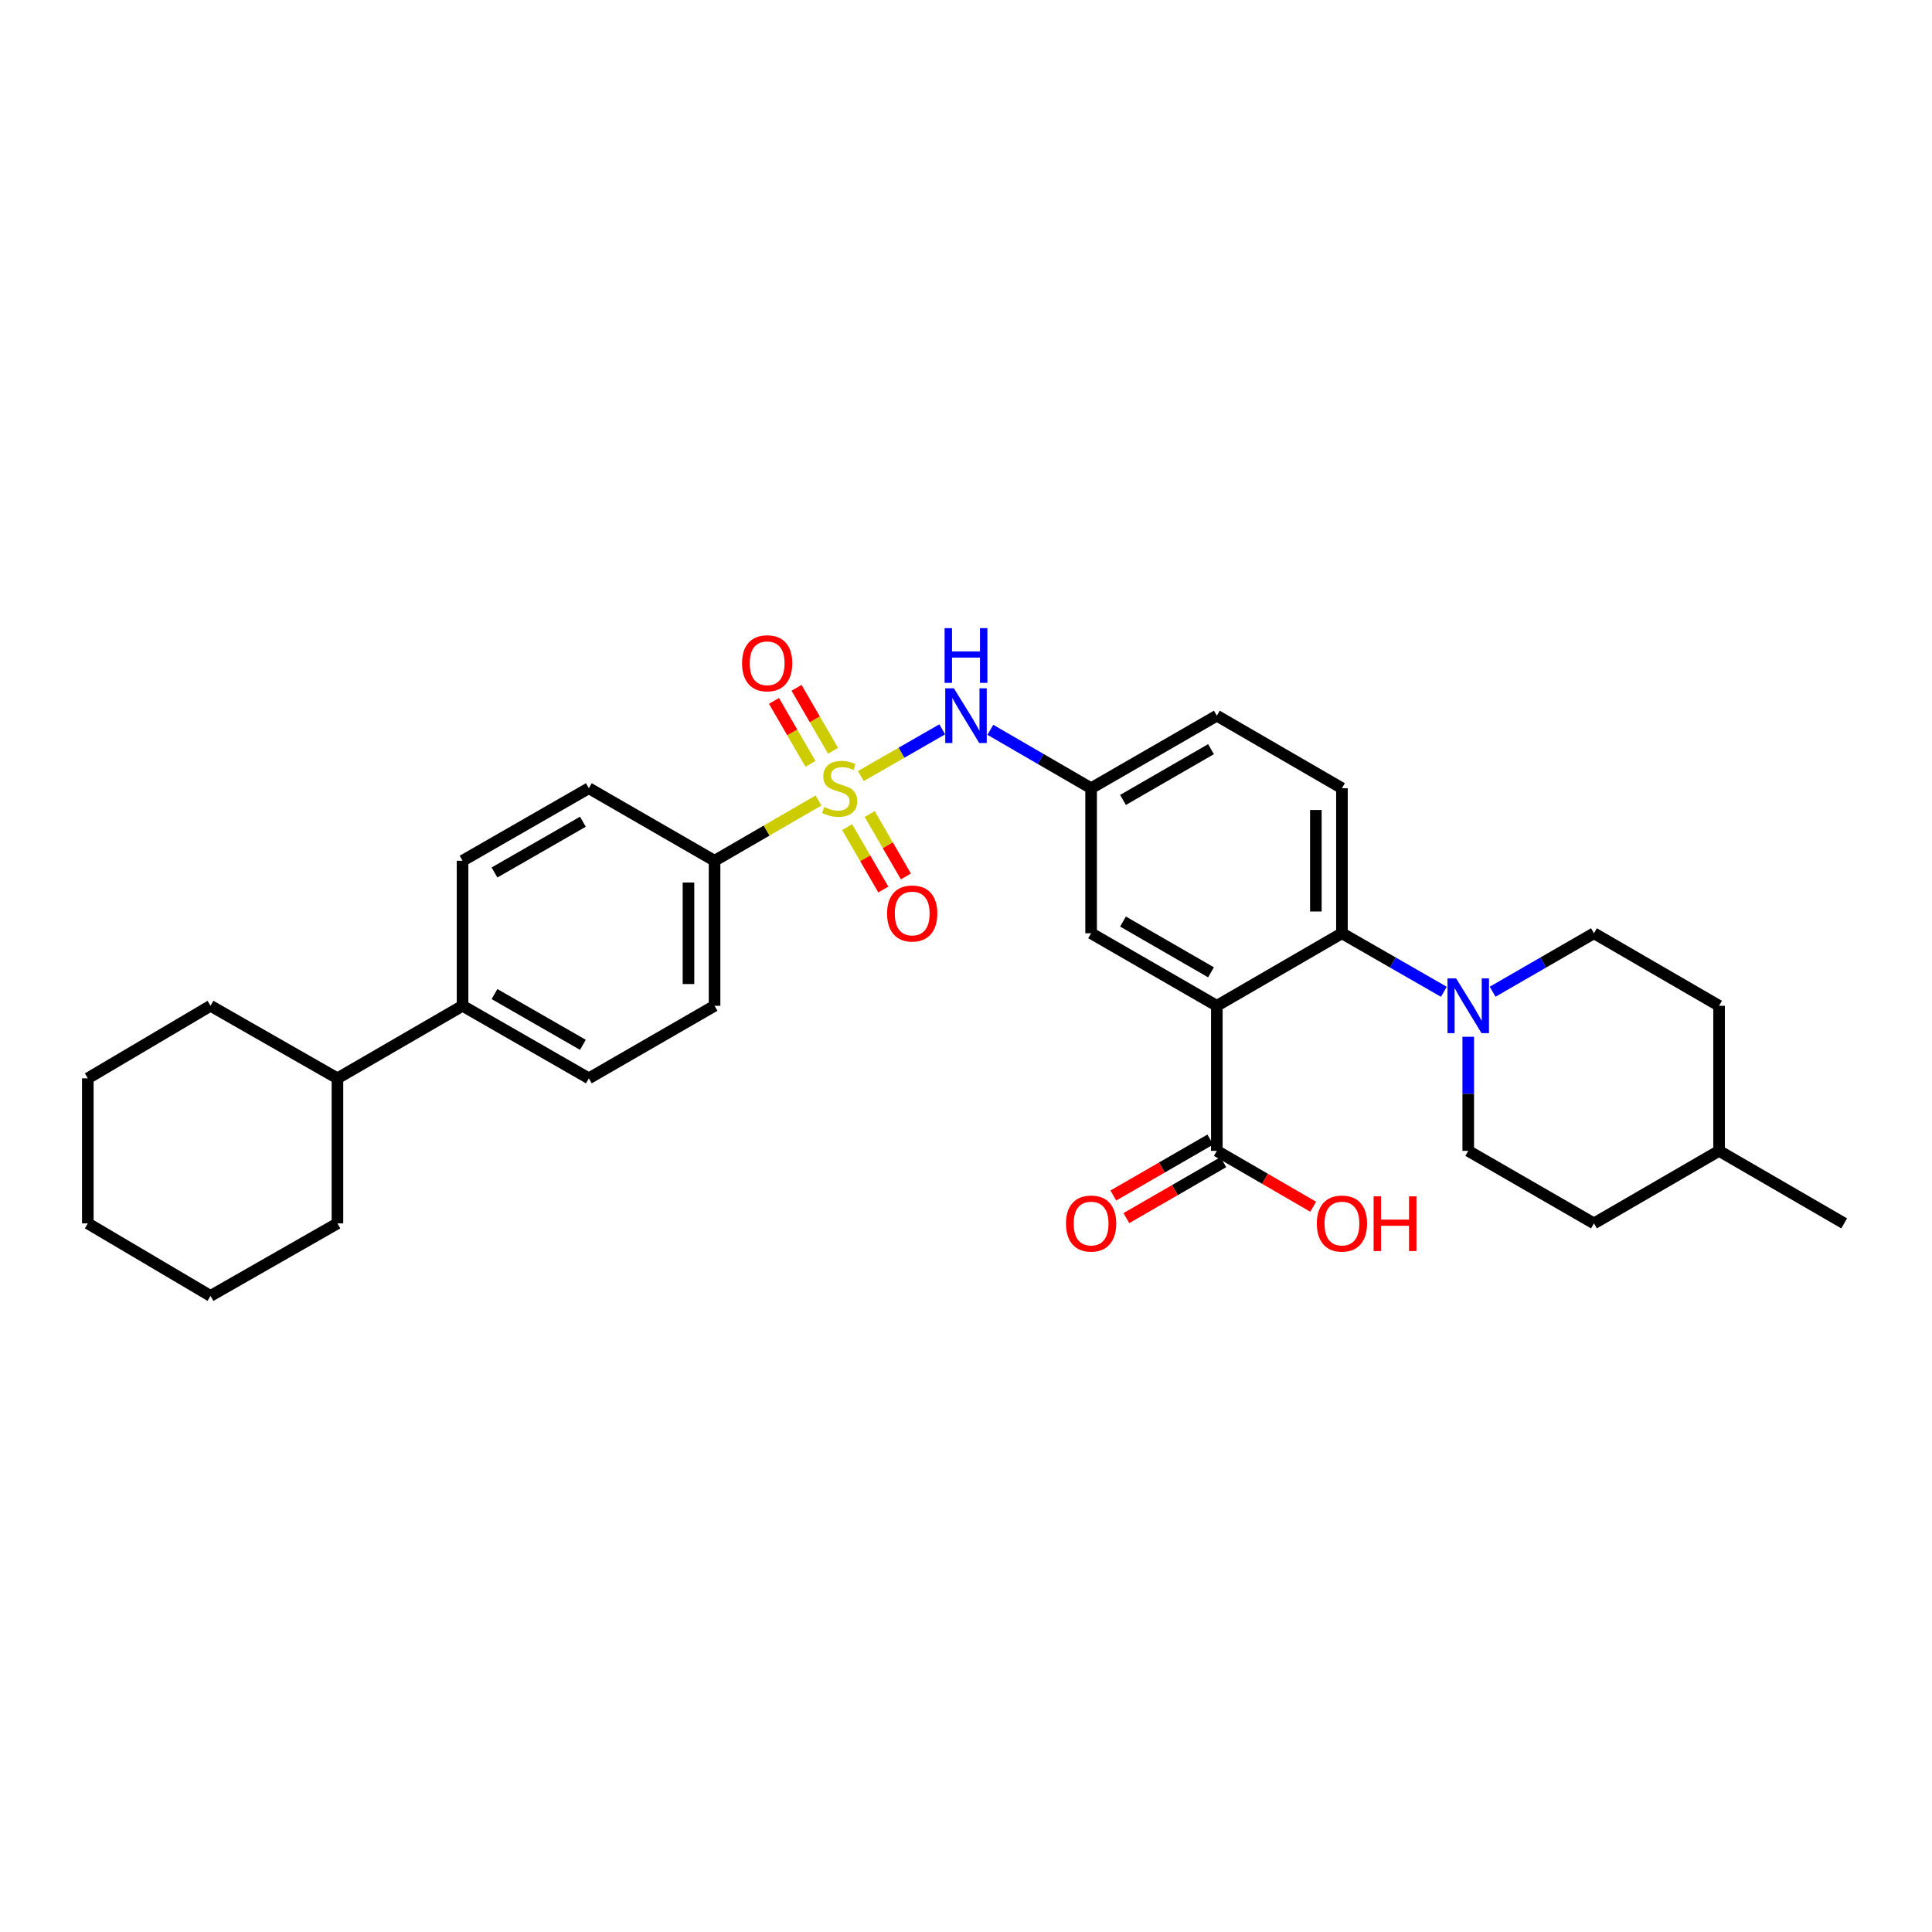 <?xml version='1.0' encoding='iso-8859-1'?>
<svg version='1.1' baseProfile='full'
              xmlns='http://www.w3.org/2000/svg'
                      xmlns:rdkit='http://www.rdkit.org/xml'
                      xmlns:xlink='http://www.w3.org/1999/xlink'
                  xml:space='preserve'
width='1000px' height='1000px' viewBox='0 0 1000 1000'>
<!-- END OF HEADER -->
<rect style='opacity:1.0;fill:#FFFFFF;stroke:none' width='1000' height='1000' x='0' y='0'> </rect>
<path class='bond-3' d='M 445.578,401.686 L 466.634,389.596' style='fill:none;fill-rule:evenodd;stroke:#CCCC00;stroke-width:6px;stroke-linecap:butt;stroke-linejoin:miter;stroke-opacity:1' />
<path class='bond-3' d='M 466.634,389.596 L 487.691,377.506' style='fill:none;fill-rule:evenodd;stroke:#0000FF;stroke-width:6px;stroke-linecap:butt;stroke-linejoin:miter;stroke-opacity:1' />
<path class='bond-5' d='M 423.661,414.331 L 396.758,429.928' style='fill:none;fill-rule:evenodd;stroke:#CCCC00;stroke-width:6px;stroke-linecap:butt;stroke-linejoin:miter;stroke-opacity:1' />
<path class='bond-5' d='M 396.758,429.928 L 369.856,445.525' style='fill:none;fill-rule:evenodd;stroke:#000000;stroke-width:6px;stroke-linecap:butt;stroke-linejoin:miter;stroke-opacity:1' />
<path class='bond-6' d='M 431.187,388.606 L 421.741,372.307' style='fill:none;fill-rule:evenodd;stroke:#CCCC00;stroke-width:6px;stroke-linecap:butt;stroke-linejoin:miter;stroke-opacity:1' />
<path class='bond-6' d='M 421.741,372.307 L 412.296,356.009' style='fill:none;fill-rule:evenodd;stroke:#FF0000;stroke-width:6px;stroke-linecap:butt;stroke-linejoin:miter;stroke-opacity:1' />
<path class='bond-6' d='M 419.504,395.376 L 410.059,379.077' style='fill:none;fill-rule:evenodd;stroke:#CCCC00;stroke-width:6px;stroke-linecap:butt;stroke-linejoin:miter;stroke-opacity:1' />
<path class='bond-6' d='M 410.059,379.077 L 400.614,362.779' style='fill:none;fill-rule:evenodd;stroke:#FF0000;stroke-width:6px;stroke-linecap:butt;stroke-linejoin:miter;stroke-opacity:1' />
<path class='bond-7' d='M 438.484,428.119 L 447.846,444.269' style='fill:none;fill-rule:evenodd;stroke:#CCCC00;stroke-width:6px;stroke-linecap:butt;stroke-linejoin:miter;stroke-opacity:1' />
<path class='bond-7' d='M 447.846,444.269 L 457.209,460.418' style='fill:none;fill-rule:evenodd;stroke:#FF0000;stroke-width:6px;stroke-linecap:butt;stroke-linejoin:miter;stroke-opacity:1' />
<path class='bond-7' d='M 450.165,421.347 L 459.527,437.497' style='fill:none;fill-rule:evenodd;stroke:#CCCC00;stroke-width:6px;stroke-linecap:butt;stroke-linejoin:miter;stroke-opacity:1' />
<path class='bond-7' d='M 459.527,437.497 L 468.89,453.646' style='fill:none;fill-rule:evenodd;stroke:#FF0000;stroke-width:6px;stroke-linecap:butt;stroke-linejoin:miter;stroke-opacity:1' />
<path class='bond-0' d='M 629.829,520.596 L 564.757,483.053' style='fill:none;fill-rule:evenodd;stroke:#000000;stroke-width:6px;stroke-linecap:butt;stroke-linejoin:miter;stroke-opacity:1' />
<path class='bond-0' d='M 626.816,503.27 L 581.265,476.99' style='fill:none;fill-rule:evenodd;stroke:#000000;stroke-width:6px;stroke-linecap:butt;stroke-linejoin:miter;stroke-opacity:1' />
<path class='bond-4' d='M 629.829,520.596 L 629.829,595.683' style='fill:none;fill-rule:evenodd;stroke:#000000;stroke-width:6px;stroke-linecap:butt;stroke-linejoin:miter;stroke-opacity:1' />
<path class='bond-32' d='M 629.829,520.596 L 694.587,483.053' style='fill:none;fill-rule:evenodd;stroke:#000000;stroke-width:6px;stroke-linecap:butt;stroke-linejoin:miter;stroke-opacity:1' />
<path class='bond-1' d='M 694.587,483.053 L 694.587,407.982' style='fill:none;fill-rule:evenodd;stroke:#000000;stroke-width:6px;stroke-linecap:butt;stroke-linejoin:miter;stroke-opacity:1' />
<path class='bond-1' d='M 681.085,471.793 L 681.085,419.243' style='fill:none;fill-rule:evenodd;stroke:#000000;stroke-width:6px;stroke-linecap:butt;stroke-linejoin:miter;stroke-opacity:1' />
<path class='bond-2' d='M 694.587,483.053 L 720.96,498.2' style='fill:none;fill-rule:evenodd;stroke:#000000;stroke-width:6px;stroke-linecap:butt;stroke-linejoin:miter;stroke-opacity:1' />
<path class='bond-2' d='M 720.96,498.2 L 747.334,513.346' style='fill:none;fill-rule:evenodd;stroke:#0000FF;stroke-width:6px;stroke-linecap:butt;stroke-linejoin:miter;stroke-opacity:1' />
<path class='bond-12' d='M 772.577,513.316 L 798.804,498.185' style='fill:none;fill-rule:evenodd;stroke:#0000FF;stroke-width:6px;stroke-linecap:butt;stroke-linejoin:miter;stroke-opacity:1' />
<path class='bond-12' d='M 798.804,498.185 L 825.031,483.053' style='fill:none;fill-rule:evenodd;stroke:#000000;stroke-width:6px;stroke-linecap:butt;stroke-linejoin:miter;stroke-opacity:1' />
<path class='bond-13' d='M 759.959,536.634 L 759.959,566.158' style='fill:none;fill-rule:evenodd;stroke:#0000FF;stroke-width:6px;stroke-linecap:butt;stroke-linejoin:miter;stroke-opacity:1' />
<path class='bond-13' d='M 759.959,566.158 L 759.959,595.683' style='fill:none;fill-rule:evenodd;stroke:#000000;stroke-width:6px;stroke-linecap:butt;stroke-linejoin:miter;stroke-opacity:1' />
<path class='bond-10' d='M 512.611,377.75 L 538.684,392.866' style='fill:none;fill-rule:evenodd;stroke:#0000FF;stroke-width:6px;stroke-linecap:butt;stroke-linejoin:miter;stroke-opacity:1' />
<path class='bond-10' d='M 538.684,392.866 L 564.757,407.982' style='fill:none;fill-rule:evenodd;stroke:#000000;stroke-width:6px;stroke-linecap:butt;stroke-linejoin:miter;stroke-opacity:1' />
<path class='bond-14' d='M 626.456,589.835 L 601.359,604.315' style='fill:none;fill-rule:evenodd;stroke:#000000;stroke-width:6px;stroke-linecap:butt;stroke-linejoin:miter;stroke-opacity:1' />
<path class='bond-14' d='M 601.359,604.315 L 576.262,618.794' style='fill:none;fill-rule:evenodd;stroke:#FF0000;stroke-width:6px;stroke-linecap:butt;stroke-linejoin:miter;stroke-opacity:1' />
<path class='bond-14' d='M 633.203,601.53 L 608.106,616.01' style='fill:none;fill-rule:evenodd;stroke:#000000;stroke-width:6px;stroke-linecap:butt;stroke-linejoin:miter;stroke-opacity:1' />
<path class='bond-14' d='M 608.106,616.01 L 583.009,630.489' style='fill:none;fill-rule:evenodd;stroke:#FF0000;stroke-width:6px;stroke-linecap:butt;stroke-linejoin:miter;stroke-opacity:1' />
<path class='bond-21' d='M 629.829,595.683 L 654.772,610.143' style='fill:none;fill-rule:evenodd;stroke:#000000;stroke-width:6px;stroke-linecap:butt;stroke-linejoin:miter;stroke-opacity:1' />
<path class='bond-21' d='M 654.772,610.143 L 679.715,624.604' style='fill:none;fill-rule:evenodd;stroke:#FF0000;stroke-width:6px;stroke-linecap:butt;stroke-linejoin:miter;stroke-opacity:1' />
<path class='bond-15' d='M 369.856,445.525 L 369.856,520.596' style='fill:none;fill-rule:evenodd;stroke:#000000;stroke-width:6px;stroke-linecap:butt;stroke-linejoin:miter;stroke-opacity:1' />
<path class='bond-15' d='M 356.354,456.786 L 356.354,509.336' style='fill:none;fill-rule:evenodd;stroke:#000000;stroke-width:6px;stroke-linecap:butt;stroke-linejoin:miter;stroke-opacity:1' />
<path class='bond-16' d='M 369.856,445.525 L 304.783,407.982' style='fill:none;fill-rule:evenodd;stroke:#000000;stroke-width:6px;stroke-linecap:butt;stroke-linejoin:miter;stroke-opacity:1' />
<path class='bond-8' d='M 564.757,483.053 L 564.757,407.982' style='fill:none;fill-rule:evenodd;stroke:#000000;stroke-width:6px;stroke-linecap:butt;stroke-linejoin:miter;stroke-opacity:1' />
<path class='bond-9' d='M 694.587,407.982 L 629.829,370.439' style='fill:none;fill-rule:evenodd;stroke:#000000;stroke-width:6px;stroke-linecap:butt;stroke-linejoin:miter;stroke-opacity:1' />
<path class='bond-19' d='M 564.757,407.982 L 629.829,370.439' style='fill:none;fill-rule:evenodd;stroke:#000000;stroke-width:6px;stroke-linecap:butt;stroke-linejoin:miter;stroke-opacity:1' />
<path class='bond-19' d='M 581.265,414.046 L 626.816,387.766' style='fill:none;fill-rule:evenodd;stroke:#000000;stroke-width:6px;stroke-linecap:butt;stroke-linejoin:miter;stroke-opacity:1' />
<path class='bond-11' d='M 239.419,520.596 L 239.419,445.525' style='fill:none;fill-rule:evenodd;stroke:#000000;stroke-width:6px;stroke-linecap:butt;stroke-linejoin:miter;stroke-opacity:1' />
<path class='bond-20' d='M 239.419,520.596 L 174.661,558.139' style='fill:none;fill-rule:evenodd;stroke:#000000;stroke-width:6px;stroke-linecap:butt;stroke-linejoin:miter;stroke-opacity:1' />
<path class='bond-31' d='M 239.419,520.596 L 304.783,558.139' style='fill:none;fill-rule:evenodd;stroke:#000000;stroke-width:6px;stroke-linecap:butt;stroke-linejoin:miter;stroke-opacity:1' />
<path class='bond-31' d='M 255.948,514.52 L 301.703,540.8' style='fill:none;fill-rule:evenodd;stroke:#000000;stroke-width:6px;stroke-linecap:butt;stroke-linejoin:miter;stroke-opacity:1' />
<path class='bond-22' d='M 825.031,483.053 L 889.788,520.596' style='fill:none;fill-rule:evenodd;stroke:#000000;stroke-width:6px;stroke-linecap:butt;stroke-linejoin:miter;stroke-opacity:1' />
<path class='bond-23' d='M 759.959,595.683 L 825.031,633.226' style='fill:none;fill-rule:evenodd;stroke:#000000;stroke-width:6px;stroke-linecap:butt;stroke-linejoin:miter;stroke-opacity:1' />
<path class='bond-17' d='M 369.856,520.596 L 304.783,558.139' style='fill:none;fill-rule:evenodd;stroke:#000000;stroke-width:6px;stroke-linecap:butt;stroke-linejoin:miter;stroke-opacity:1' />
<path class='bond-18' d='M 304.783,407.982 L 239.419,445.525' style='fill:none;fill-rule:evenodd;stroke:#000000;stroke-width:6px;stroke-linecap:butt;stroke-linejoin:miter;stroke-opacity:1' />
<path class='bond-18' d='M 301.703,425.322 L 255.948,451.602' style='fill:none;fill-rule:evenodd;stroke:#000000;stroke-width:6px;stroke-linecap:butt;stroke-linejoin:miter;stroke-opacity:1' />
<path class='bond-25' d='M 174.661,558.139 L 174.661,633.226' style='fill:none;fill-rule:evenodd;stroke:#000000;stroke-width:6px;stroke-linecap:butt;stroke-linejoin:miter;stroke-opacity:1' />
<path class='bond-26' d='M 174.661,558.139 L 108.959,520.596' style='fill:none;fill-rule:evenodd;stroke:#000000;stroke-width:6px;stroke-linecap:butt;stroke-linejoin:miter;stroke-opacity:1' />
<path class='bond-34' d='M 889.788,520.596 L 889.788,595.683' style='fill:none;fill-rule:evenodd;stroke:#000000;stroke-width:6px;stroke-linecap:butt;stroke-linejoin:miter;stroke-opacity:1' />
<path class='bond-24' d='M 825.031,633.226 L 889.788,595.683' style='fill:none;fill-rule:evenodd;stroke:#000000;stroke-width:6px;stroke-linecap:butt;stroke-linejoin:miter;stroke-opacity:1' />
<path class='bond-27' d='M 889.788,595.683 L 954.545,633.226' style='fill:none;fill-rule:evenodd;stroke:#000000;stroke-width:6px;stroke-linecap:butt;stroke-linejoin:miter;stroke-opacity:1' />
<path class='bond-28' d='M 174.661,633.226 L 108.959,670.754' style='fill:none;fill-rule:evenodd;stroke:#000000;stroke-width:6px;stroke-linecap:butt;stroke-linejoin:miter;stroke-opacity:1' />
<path class='bond-29' d='M 108.959,520.596 L 45.455,558.139' style='fill:none;fill-rule:evenodd;stroke:#000000;stroke-width:6px;stroke-linecap:butt;stroke-linejoin:miter;stroke-opacity:1' />
<path class='bond-33' d='M 108.959,670.754 L 45.455,633.226' style='fill:none;fill-rule:evenodd;stroke:#000000;stroke-width:6px;stroke-linecap:butt;stroke-linejoin:miter;stroke-opacity:1' />
<path class='bond-30' d='M 45.455,558.139 L 45.455,633.226' style='fill:none;fill-rule:evenodd;stroke:#000000;stroke-width:6px;stroke-linecap:butt;stroke-linejoin:miter;stroke-opacity:1' />
<path  class='atom-0' d='M 426.613 417.702
Q 426.933 417.822, 428.253 418.382
Q 429.573 418.942, 431.013 419.302
Q 432.493 419.622, 433.933 419.622
Q 436.613 419.622, 438.173 418.342
Q 439.733 417.022, 439.733 414.742
Q 439.733 413.182, 438.933 412.222
Q 438.173 411.262, 436.973 410.742
Q 435.773 410.222, 433.773 409.622
Q 431.253 408.862, 429.733 408.142
Q 428.253 407.422, 427.173 405.902
Q 426.133 404.382, 426.133 401.822
Q 426.133 398.262, 428.533 396.062
Q 430.973 393.862, 435.773 393.862
Q 439.053 393.862, 442.773 395.422
L 441.853 398.502
Q 438.453 397.102, 435.893 397.102
Q 433.133 397.102, 431.613 398.262
Q 430.093 399.382, 430.133 401.342
Q 430.133 402.862, 430.893 403.782
Q 431.693 404.702, 432.813 405.222
Q 433.973 405.742, 435.893 406.342
Q 438.453 407.142, 439.973 407.942
Q 441.493 408.742, 442.573 410.382
Q 443.693 411.982, 443.693 414.742
Q 443.693 418.662, 441.053 420.782
Q 438.453 422.862, 434.093 422.862
Q 431.573 422.862, 429.653 422.302
Q 427.773 421.782, 425.533 420.862
L 426.613 417.702
' fill='#CCCC00'/>
<path  class='atom-3' d='M 753.699 506.436
L 762.979 521.436
Q 763.899 522.916, 765.379 525.596
Q 766.859 528.276, 766.939 528.436
L 766.939 506.436
L 770.699 506.436
L 770.699 534.756
L 766.819 534.756
L 756.859 518.356
Q 755.699 516.436, 754.459 514.236
Q 753.259 512.036, 752.899 511.356
L 752.899 534.756
L 749.219 534.756
L 749.219 506.436
L 753.699 506.436
' fill='#0000FF'/>
<path  class='atom-4' d='M 493.74 356.279
L 503.02 371.279
Q 503.94 372.759, 505.42 375.439
Q 506.9 378.119, 506.98 378.279
L 506.98 356.279
L 510.74 356.279
L 510.74 384.599
L 506.86 384.599
L 496.9 368.199
Q 495.74 366.279, 494.5 364.079
Q 493.3 361.879, 492.94 361.199
L 492.94 384.599
L 489.26 384.599
L 489.26 356.279
L 493.74 356.279
' fill='#0000FF'/>
<path  class='atom-4' d='M 488.92 325.127
L 492.76 325.127
L 492.76 337.167
L 507.24 337.167
L 507.24 325.127
L 511.08 325.127
L 511.08 353.447
L 507.24 353.447
L 507.24 340.367
L 492.76 340.367
L 492.76 353.447
L 488.92 353.447
L 488.92 325.127
' fill='#0000FF'/>
<path  class='atom-7' d='M 384.085 343.305
Q 384.085 336.505, 387.445 332.705
Q 390.805 328.905, 397.085 328.905
Q 403.365 328.905, 406.725 332.705
Q 410.085 336.505, 410.085 343.305
Q 410.085 350.185, 406.685 354.105
Q 403.285 357.985, 397.085 357.985
Q 390.845 357.985, 387.445 354.105
Q 384.085 350.225, 384.085 343.305
M 397.085 354.785
Q 401.405 354.785, 403.725 351.905
Q 406.085 348.985, 406.085 343.305
Q 406.085 337.745, 403.725 334.945
Q 401.405 332.105, 397.085 332.105
Q 392.765 332.105, 390.405 334.905
Q 388.085 337.705, 388.085 343.305
Q 388.085 349.025, 390.405 351.905
Q 392.765 354.785, 397.085 354.785
' fill='#FF0000'/>
<path  class='atom-8' d='M 459.156 472.819
Q 459.156 466.019, 462.516 462.219
Q 465.876 458.419, 472.156 458.419
Q 478.436 458.419, 481.796 462.219
Q 485.156 466.019, 485.156 472.819
Q 485.156 479.699, 481.756 483.619
Q 478.356 487.499, 472.156 487.499
Q 465.916 487.499, 462.516 483.619
Q 459.156 479.739, 459.156 472.819
M 472.156 484.299
Q 476.476 484.299, 478.796 481.419
Q 481.156 478.499, 481.156 472.819
Q 481.156 467.259, 478.796 464.459
Q 476.476 461.619, 472.156 461.619
Q 467.836 461.619, 465.476 464.419
Q 463.156 467.219, 463.156 472.819
Q 463.156 478.539, 465.476 481.419
Q 467.836 484.299, 472.156 484.299
' fill='#FF0000'/>
<path  class='atom-15' d='M 551.757 633.306
Q 551.757 626.506, 555.117 622.706
Q 558.477 618.906, 564.757 618.906
Q 571.037 618.906, 574.397 622.706
Q 577.757 626.506, 577.757 633.306
Q 577.757 640.186, 574.357 644.106
Q 570.957 647.986, 564.757 647.986
Q 558.517 647.986, 555.117 644.106
Q 551.757 640.226, 551.757 633.306
M 564.757 644.786
Q 569.077 644.786, 571.397 641.906
Q 573.757 638.986, 573.757 633.306
Q 573.757 627.746, 571.397 624.946
Q 569.077 622.106, 564.757 622.106
Q 560.437 622.106, 558.077 624.906
Q 555.757 627.706, 555.757 633.306
Q 555.757 639.026, 558.077 641.906
Q 560.437 644.786, 564.757 644.786
' fill='#FF0000'/>
<path  class='atom-22' d='M 681.587 633.306
Q 681.587 626.506, 684.947 622.706
Q 688.307 618.906, 694.587 618.906
Q 700.867 618.906, 704.227 622.706
Q 707.587 626.506, 707.587 633.306
Q 707.587 640.186, 704.187 644.106
Q 700.787 647.986, 694.587 647.986
Q 688.347 647.986, 684.947 644.106
Q 681.587 640.226, 681.587 633.306
M 694.587 644.786
Q 698.907 644.786, 701.227 641.906
Q 703.587 638.986, 703.587 633.306
Q 703.587 627.746, 701.227 624.946
Q 698.907 622.106, 694.587 622.106
Q 690.267 622.106, 687.907 624.906
Q 685.587 627.706, 685.587 633.306
Q 685.587 639.026, 687.907 641.906
Q 690.267 644.786, 694.587 644.786
' fill='#FF0000'/>
<path  class='atom-22' d='M 710.987 619.226
L 714.827 619.226
L 714.827 631.266
L 729.307 631.266
L 729.307 619.226
L 733.147 619.226
L 733.147 647.546
L 729.307 647.546
L 729.307 634.466
L 714.827 634.466
L 714.827 647.546
L 710.987 647.546
L 710.987 619.226
' fill='#FF0000'/>
</svg>
